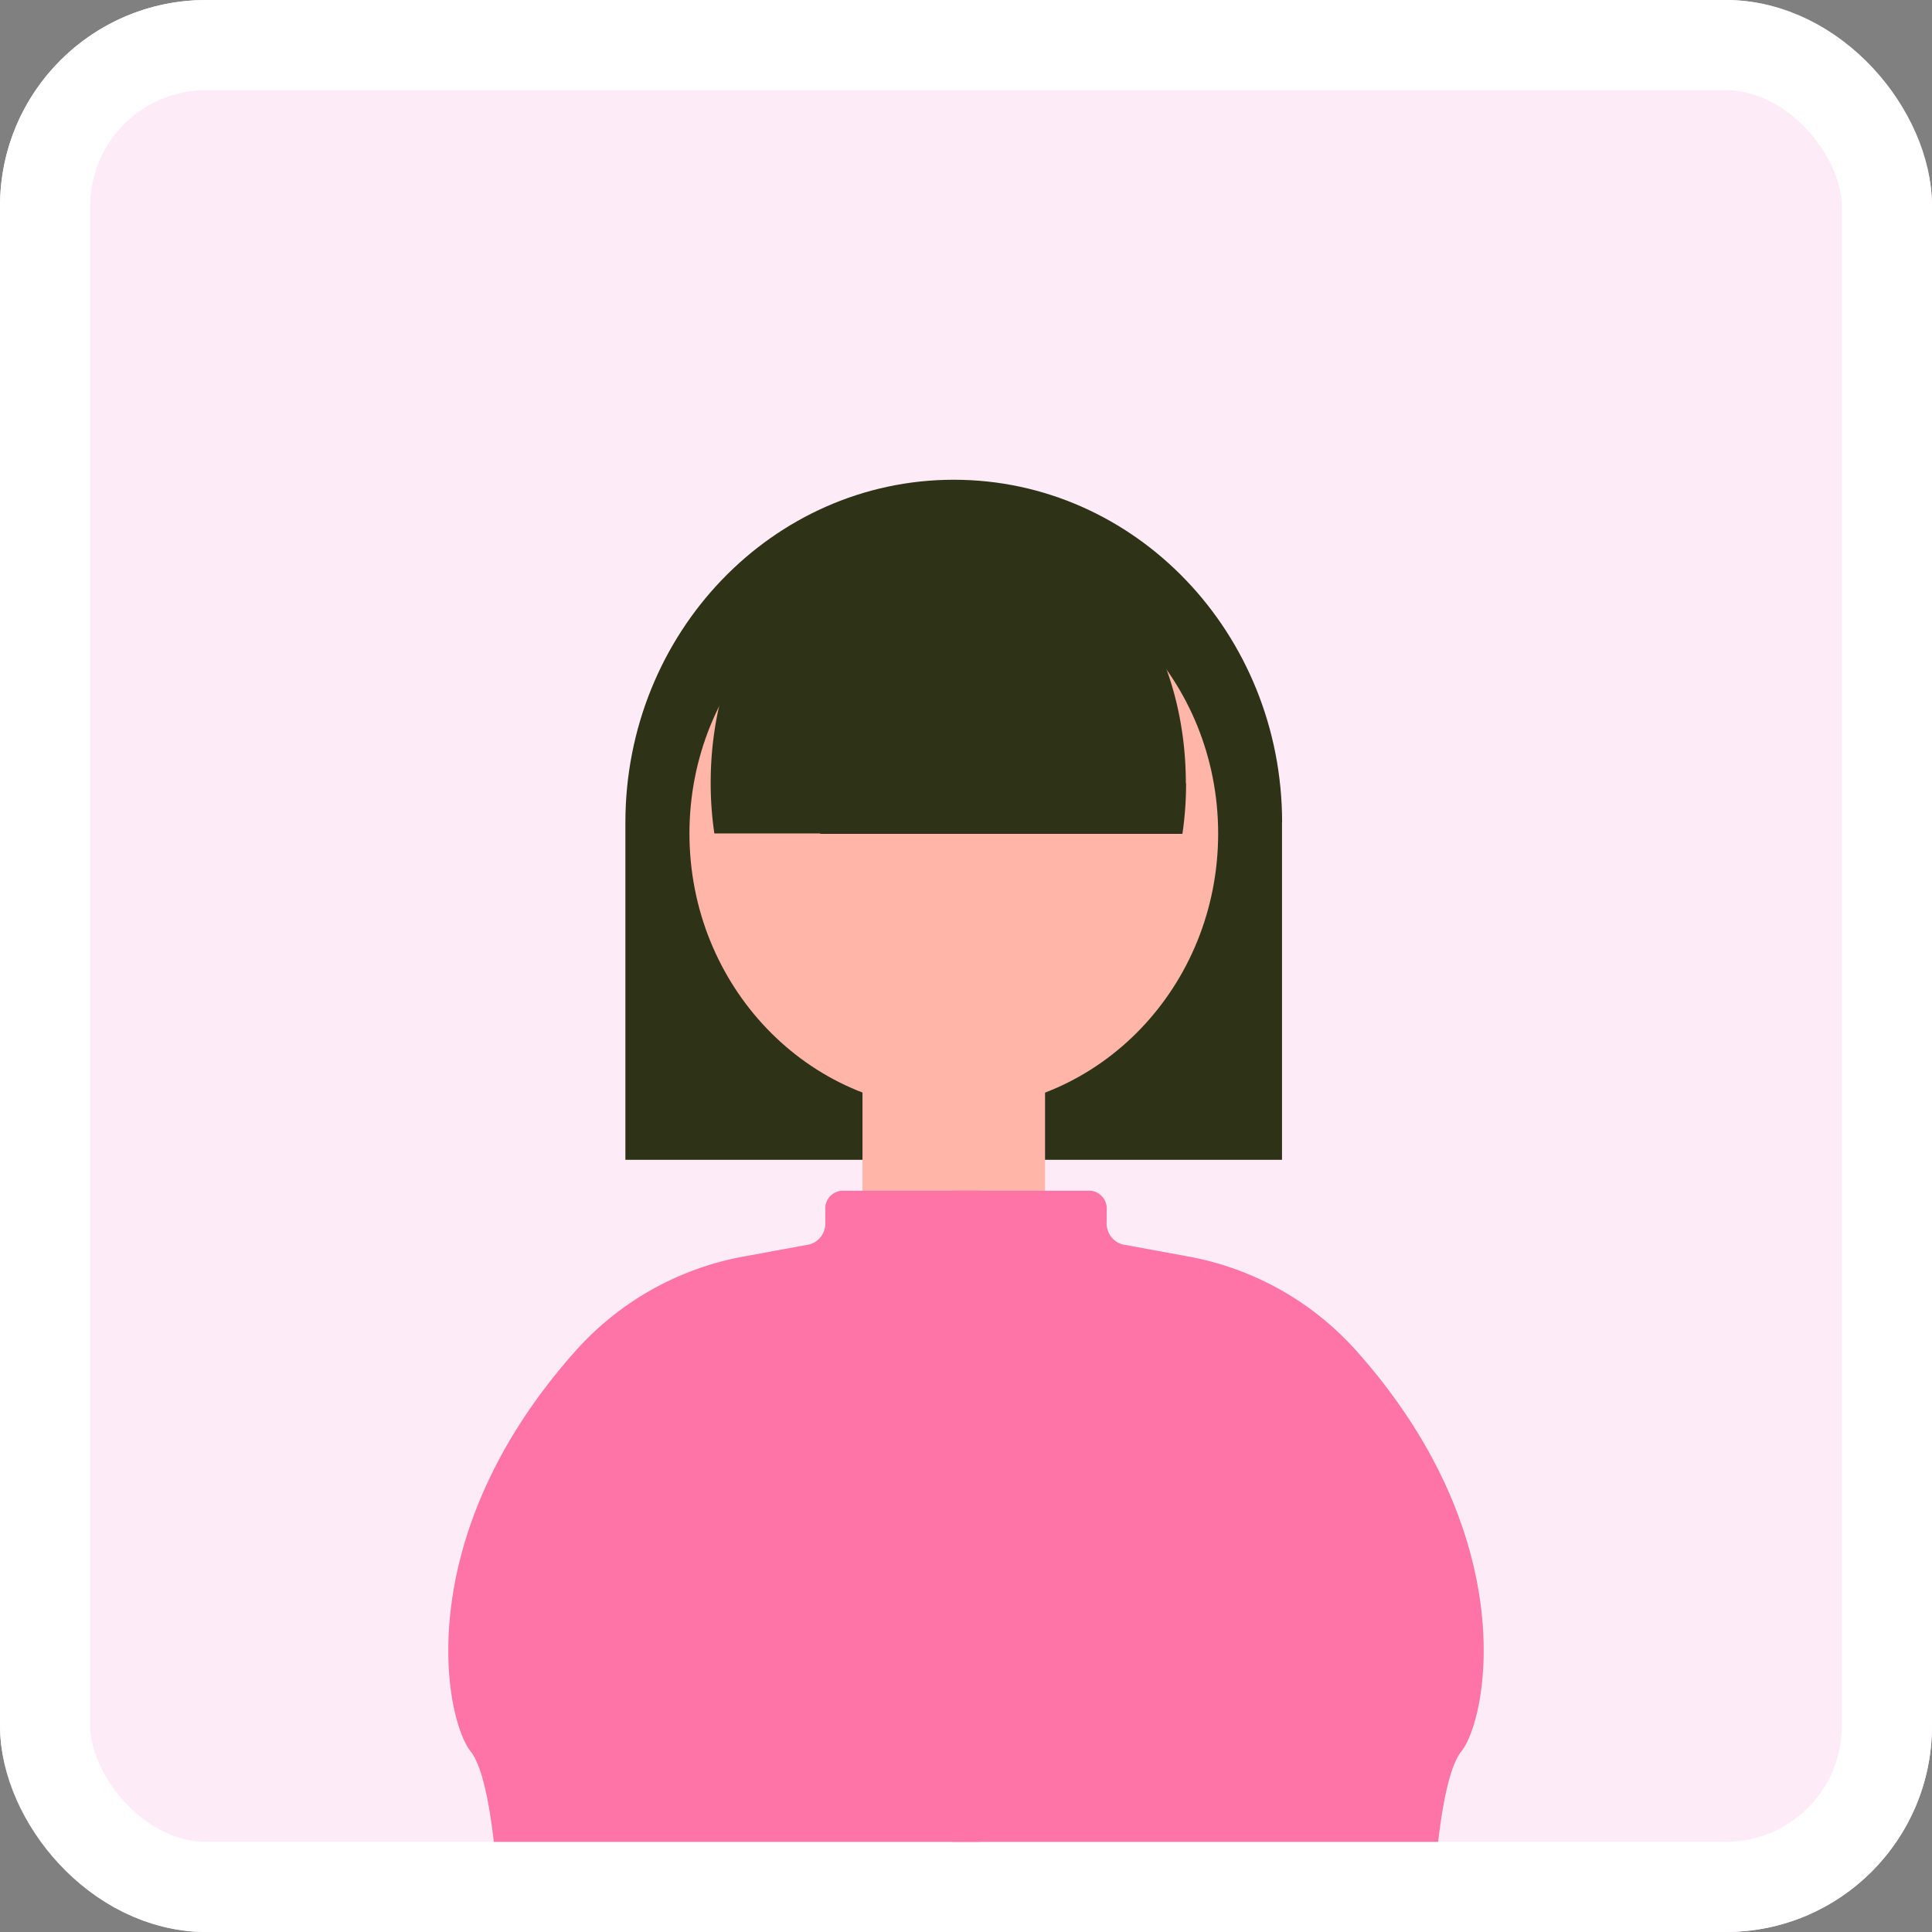 <svg xmlns="http://www.w3.org/2000/svg" xmlns:xlink="http://www.w3.org/1999/xlink" width="150" height="150" viewBox="0 0 150 150">
  <rect x="0" y="0" width="150" height="150" fill="#808080" stroke="none"/>
  <defs>
    <clipPath id="clip-path">
      <rect id="長方形_3595" data-name="長方形 3595" width="136" height="136" transform="translate(-4551.234 1944)" fill="#fdecf8"/>
    </clipPath>
  </defs>
  <g id="slide_1_02b" transform="translate(2453 -2170)">
    <g id="長方形_3624" data-name="長方形 3624" transform="translate(-2453 2170)" fill="#fdecf8" stroke="#fff" stroke-width="7">
      <rect width="150" height="150" rx="16" stroke="none"/>
      <rect x="3.5" y="3.5" width="143" height="143" rx="12.5" fill="none"/>
    </g>
    <g id="マスクグループ_8" data-name="マスクグループ 8" transform="translate(2105.234 233)" clip-path="url(#clip-path)">
      <g id="レイヤー_1" data-name="レイヤー 1" transform="translate(-4523.43 1974.247)">
        <g id="グループ_10557" data-name="グループ 10557" transform="translate(0)">
          <path id="パス_234241" data-name="パス 234241" d="M65.2,26.613C65.2,11.916,53.789,0,39.712,0h0c-14.085,0-25.5,11.916-25.5,26.613h0V52.8H65.192V26.613h0Z" transform="translate(-0.461)" fill="#2e3317"/>
          <path id="パス_344037" data-name="パス 344037" d="M19.352,27.4c0-11.832,9.185-21.423,20.526-21.423S60.4,15.565,60.4,27.407,51.211,48.83,39.878,48.83,19.352,39.239,19.352,27.4" transform="translate(-0.627 0.062)" fill="#ffb5a7"/>
          <rect id="長方形_54222" data-name="長方形 54222" width="14.174" height="19.116" transform="translate(32.159 42.176)" fill="#ffb5a7"/>
          <path id="パス_344038" data-name="パス 344038" d="M41.249,54.631v96.3S4.17,152.284,4.17,141.8V115.755s-.134-14.716-2.432-17.59c-2.013-2.521-4.82-16.576,8.17-31.125a23.04,23.04,0,0,1,13.087-7.311l5.069-.93a1.7,1.7,0,0,0,1.212-1.758v-.893a1.391,1.391,0,0,1,1.212-1.516H41.249Z" transform="translate(-0.002 0.568)" fill="#ff74a7"/>
          <path id="パス_344038-2" data-name="パス 344038" d="M40.453,54.631v96.3s37.079,1.349,37.079-9.135V115.755s.134-14.716,2.432-17.59c2.013-2.521,4.82-16.576-8.17-31.125a23.04,23.04,0,0,0-13.087-7.311l-5.069-.93a1.7,1.7,0,0,1-1.212-1.758v-.893a1.391,1.391,0,0,0-1.212-1.516H40.453Z" transform="translate(-1.309 0.568)" fill="#ff74a7"/>
          <path id="パス_234242" data-name="パス 234242" d="M57.536,23.531C57.536,12.694,51.273,3.9,43.549,3.9s-13.987,8.79-13.987,19.627a26.832,26.832,0,0,0,.285,3.925H57.269a26.833,26.833,0,0,0,.285-3.925Z" transform="translate(-0.957 0.041)" fill="#2e3317"/>
          <path id="パス_234243" data-name="パス 234243" d="M58.245,23.531C58.245,12.694,51.982,3.9,44.258,3.9s-13.987,8.79-13.987,19.627a26.832,26.832,0,0,0,.285,3.925H57.978a26.833,26.833,0,0,0,.285-3.925Z" transform="translate(-0.98 0.041)" fill="#2e3317"/>
          <path id="パス_234244" data-name="パス 234244" d="M49.029,23.494c0-10.837-6.263-19.627-13.987-19.627s-13.987,8.79-13.987,19.627a26.832,26.832,0,0,0,.285,3.925H48.762a26.833,26.833,0,0,0,.285-3.925Z" transform="translate(-0.682 0.04)" fill="#2e3317"/>
        </g>
      </g>
    </g>
  </g>
</svg>
